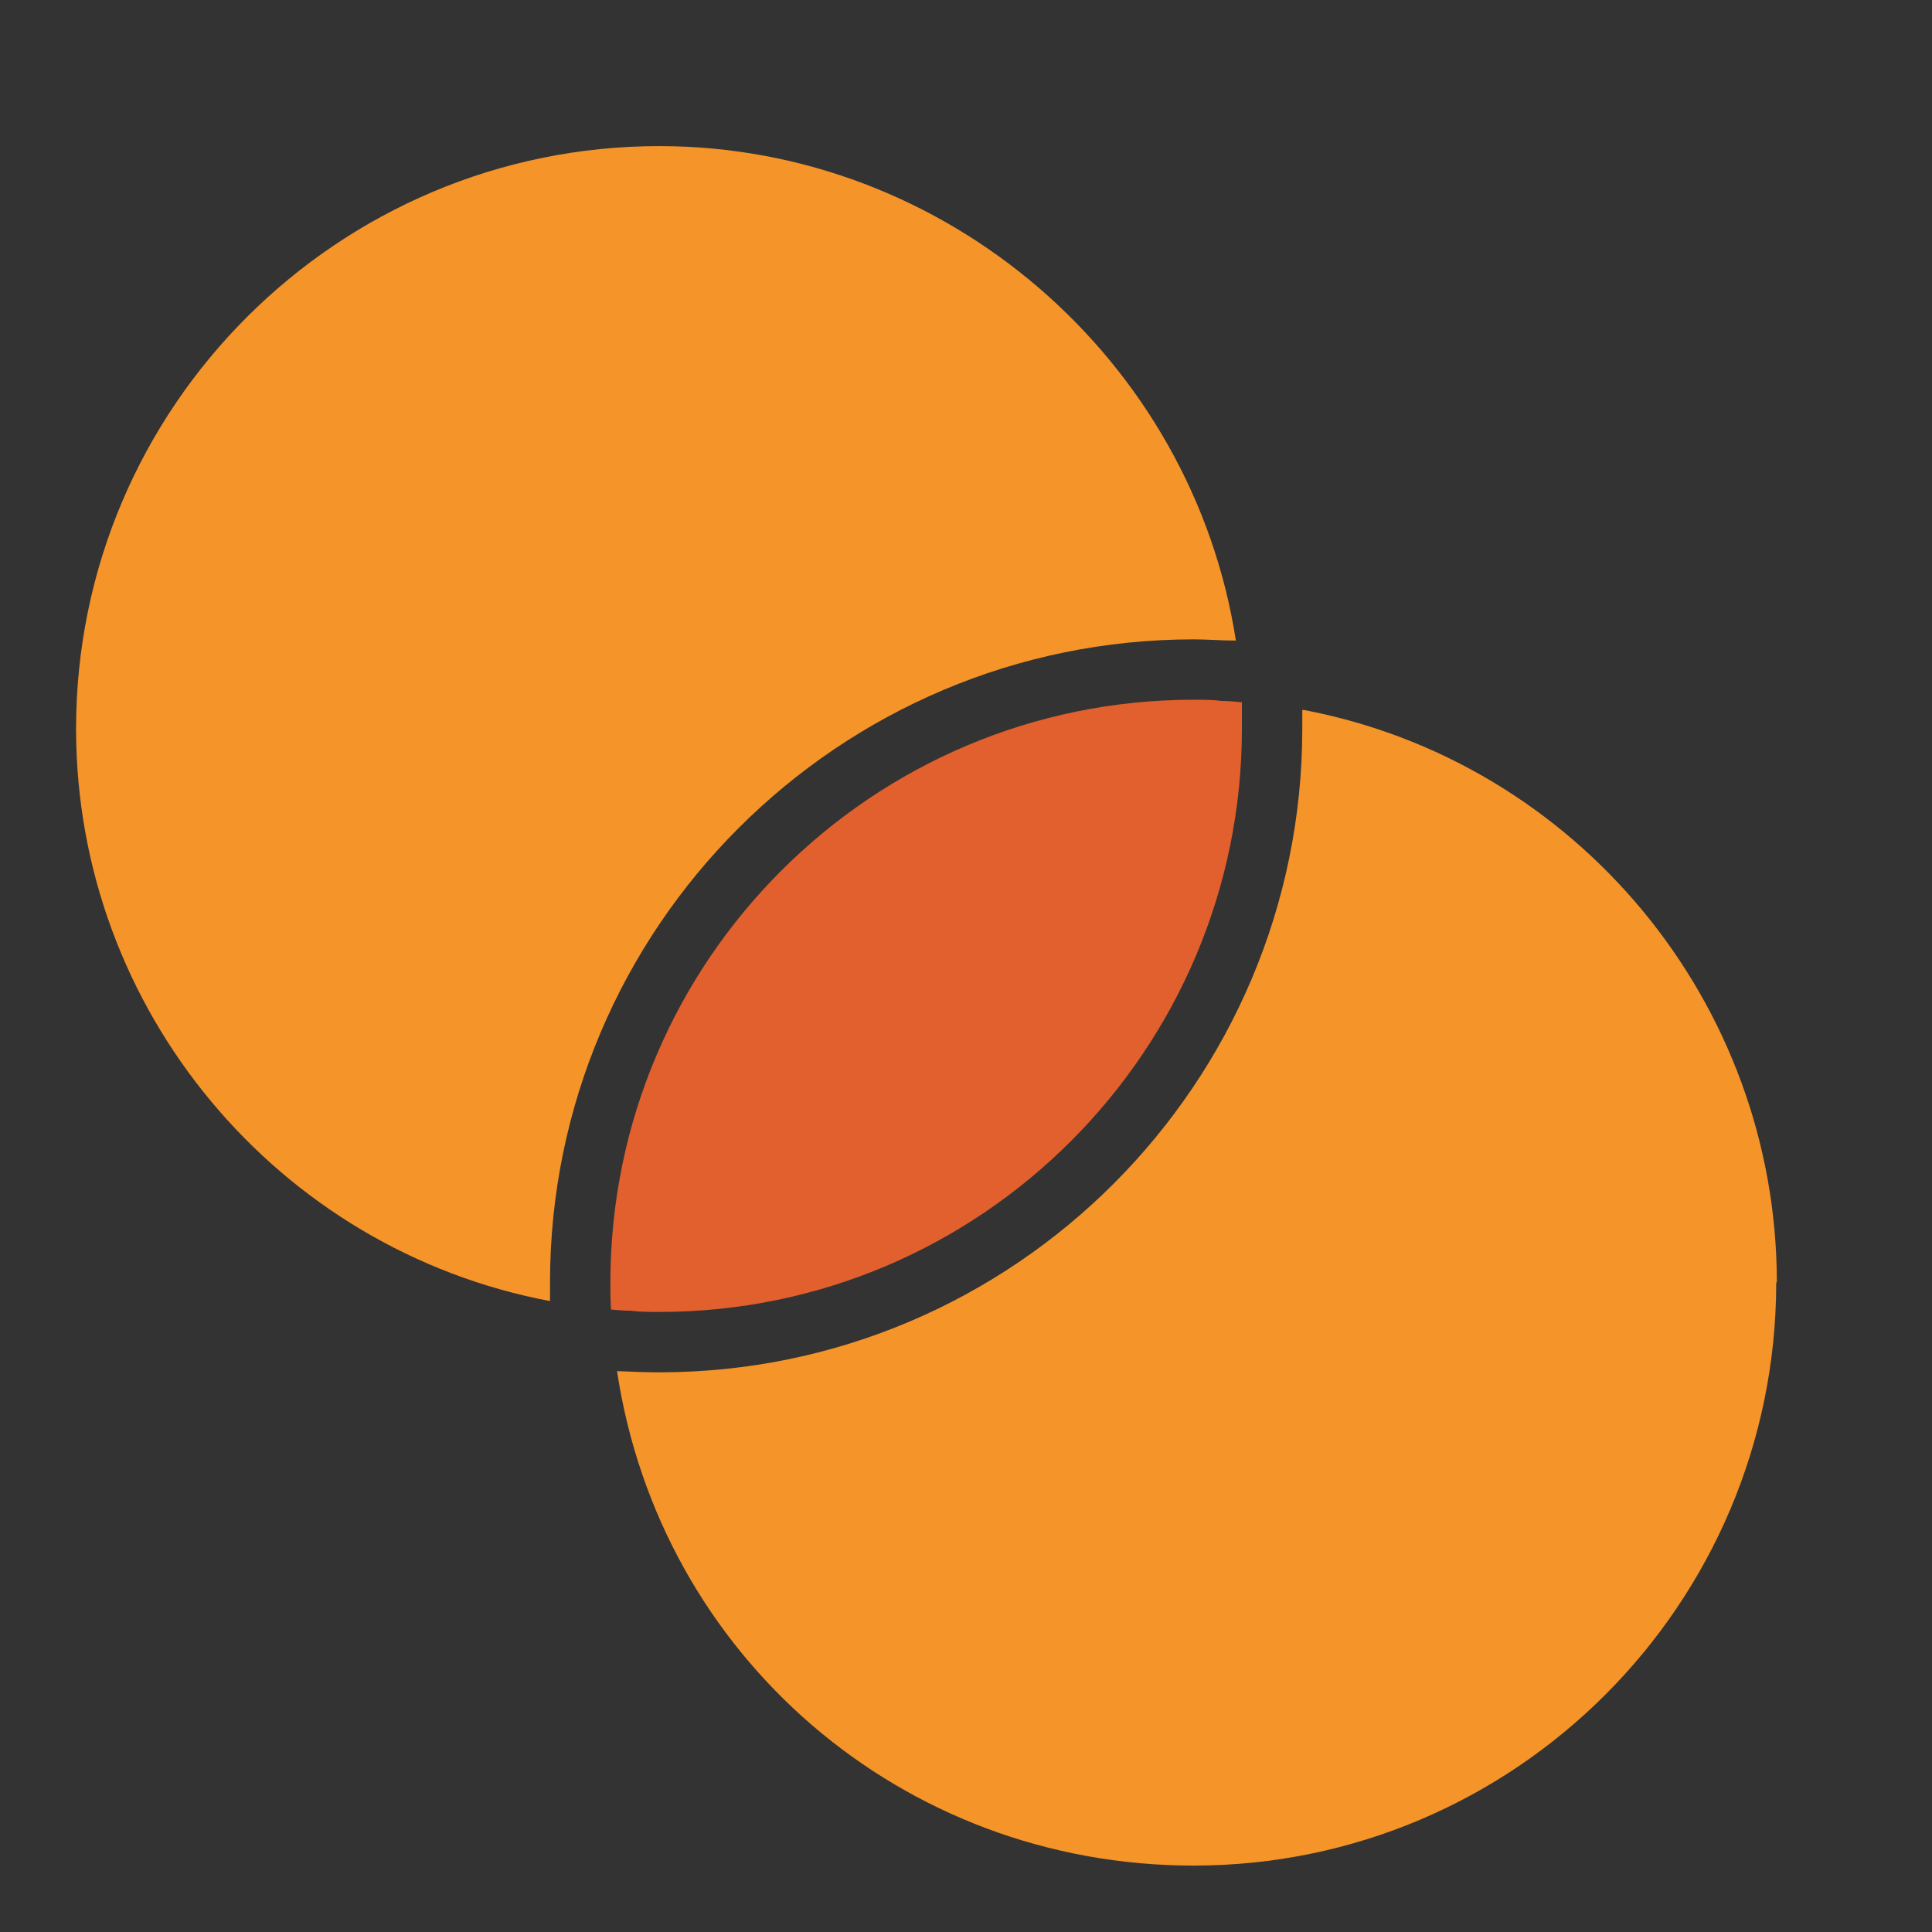 <?xml version="1.0" encoding="UTF-8"?><svg id="a" xmlns="http://www.w3.org/2000/svg" viewBox="0 0 32 32"><rect x="0" y="0" width="32" height="32" fill="#333333" stroke="none"/><defs><style>.b{fill:#fff;}.c{fill:#e1602d;}.d{fill:none;}.e{fill:#f59429;}</style></defs><path class="e" d="M20.47,10.61h0c-.23,0-.47-.02-.7-.02-5.88,0-10.66,4.78-10.66,10.65v.31c-4.51-.85-7.85-4.82-7.85-9.48C1.26,6.74,5.6,2.42,10.92,2.42c4.76,0,8.83,3.54,9.55,8.19Z"/><g><path class="c" d="M20.57,11.63v.44c0,5.32-4.32,9.66-9.65,9.66-.16,0-.32,0-.47-.02-.11,0-.22-.01-.33-.02-.01-.15-.01-.3-.01-.45,0-5.32,4.33-9.65,9.66-9.65,.16,0,.32,0,.47,.02,.11,0,.21,.01,.31,.02h.02Z"/><path class="b" d="M10.22,22.7h0c.23,.02,.47,.03,.7,.03-.24,0-.47-.01-.7-.03Zm9.55-12.11c.23,0,.47,.01,.7,.03h0c-.23-.02-.46-.03-.7-.03Z"/></g><g><path class="e" d="M29.42,21.24c0,5.33-4.33,9.66-9.65,9.66-4.84,0-8.84-3.48-9.55-8.19h0c.23,.01,.46,.02,.7,.02,5.88,0,10.65-4.79,10.65-10.66,0-.11,0-.21,0-.31h.03c4.51,.86,7.83,4.84,7.83,9.48Z"/><path class="d" d="M20.55,11.63c.02,.14,.02,.29,.02,.44v-.44h-.02Zm1.01,.13c0,.1,0,.2,0,.31v-.31h0Zm0,0c0,.1,0,.2,0,.31v-.31h0Z"/></g></svg>
